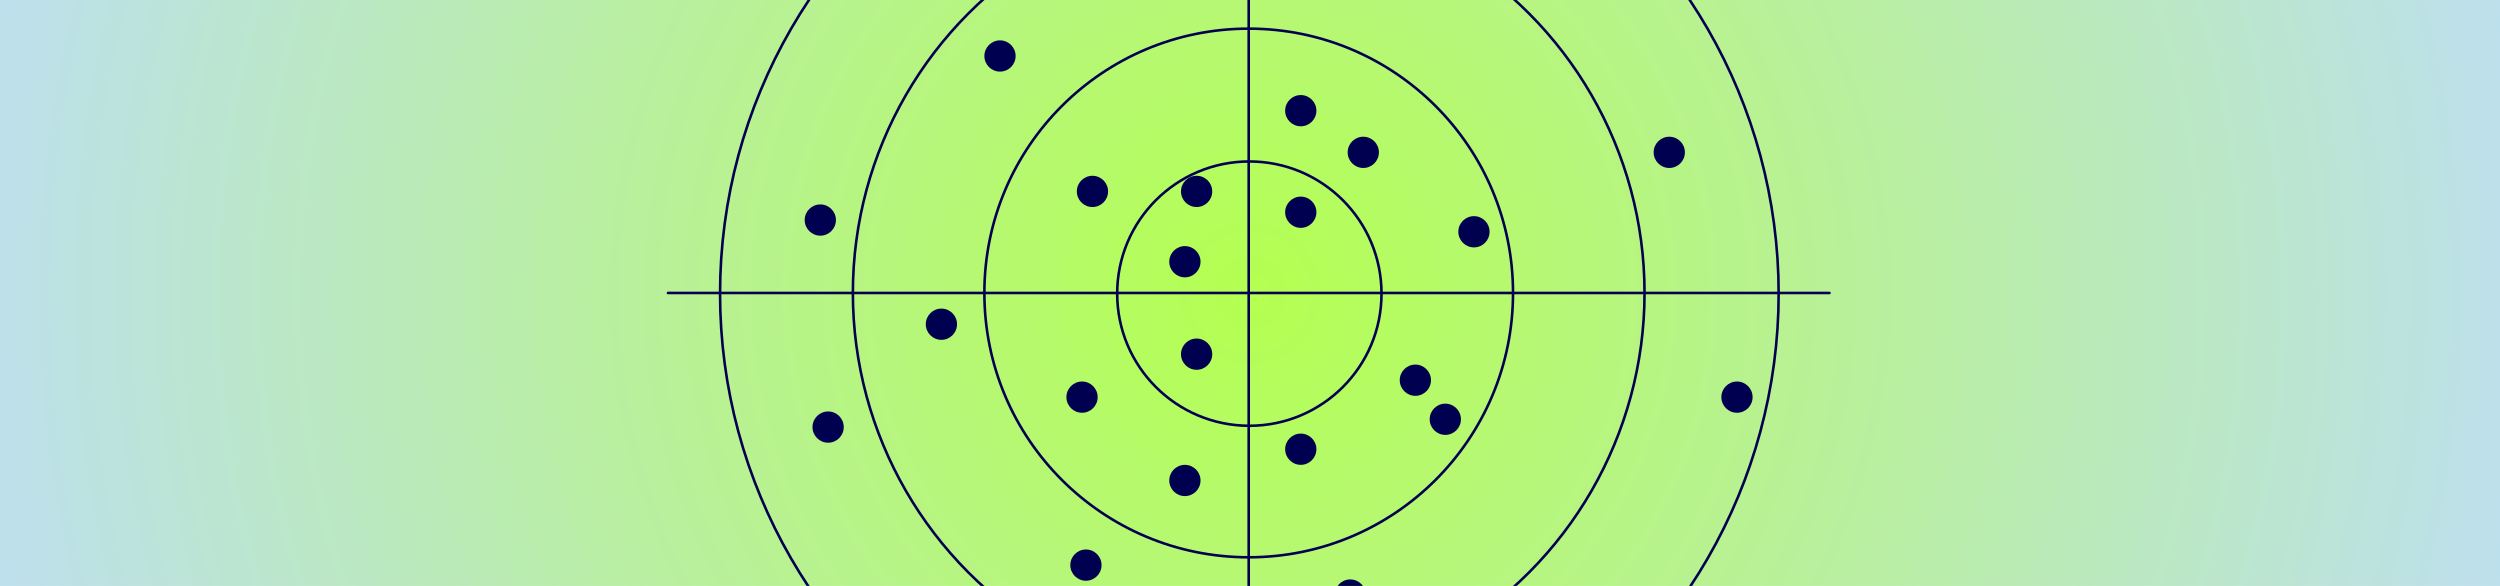 <svg width="1920" height="450" viewBox="0 0 1920 450" fill="none" xmlns="http://www.w3.org/2000/svg">
<g clip-path="url(#clip0_2276_25191)">
<rect width="1920" height="450" fill="url(#paint0_radial_2276_25191)"/>
<circle cx="959.5" cy="225.5" r="406.5" stroke="#000050" stroke-width="2"/>
<circle cx="959" cy="225" r="304" stroke="#000050" stroke-width="2"/>
<circle cx="959" cy="225" r="203" stroke="#000050" stroke-width="2"/>
<circle cx="959.5" cy="225.5" r="101.5" stroke="#000050" stroke-width="2"/>
<path d="M1405 225H513" stroke="#000050" stroke-width="2" stroke-linecap="round"/>
<path d="M959 -221V671" stroke="#000050" stroke-width="2" stroke-linecap="round"/>
<circle cx="999" cy="85" r="12" fill="#000050"/>
<circle cx="1047" cy="117" r="12" fill="#000050"/>
<circle cx="999" cy="163" r="12" fill="#000050"/>
<circle cx="919" cy="147" r="12" fill="#000050"/>
<circle cx="839" cy="147" r="12" fill="#000050"/>
<circle cx="768" cy="43" r="12" fill="#000050"/>
<circle cx="1132" cy="178" r="12" fill="#000050"/>
<circle cx="1087" cy="292" r="12" fill="#000050"/>
<circle cx="1110" cy="322" r="12" fill="#000050"/>
<circle cx="999" cy="345" r="12" fill="#000050"/>
<circle cx="910" cy="369" r="12" fill="#000050"/>
<circle cx="919" cy="272" r="12" fill="#000050"/>
<circle cx="831" cy="305" r="12" fill="#000050"/>
<circle cx="834" cy="434" r="12" fill="#000050"/>
<circle cx="1037" cy="457" r="12" fill="#000050"/>
<circle cx="1334" cy="305" r="12" fill="#000050"/>
<circle cx="1282" cy="117" r="12" fill="#000050"/>
<circle cx="723" cy="249" r="12" fill="#000050"/>
<circle cx="636" cy="328" r="12" fill="#000050"/>
<circle cx="630" cy="169" r="12" fill="#000050"/>
<circle cx="910" cy="201" r="12" fill="#000050"/>
</g>
<defs>
<radialGradient id="paint0_radial_2276_25191" cx="0" cy="0" r="1" gradientUnits="userSpaceOnUse" gradientTransform="translate(960 225) rotate(90) scale(1086.5 1086.5)">
<stop stop-color="#B4FF50"/>
<stop offset="1" stop-color="#BEDCFF"/>
</radialGradient>
<clipPath id="clip0_2276_25191">
<rect width="1920" height="450" fill="white"/>
</clipPath>
</defs>
</svg>
